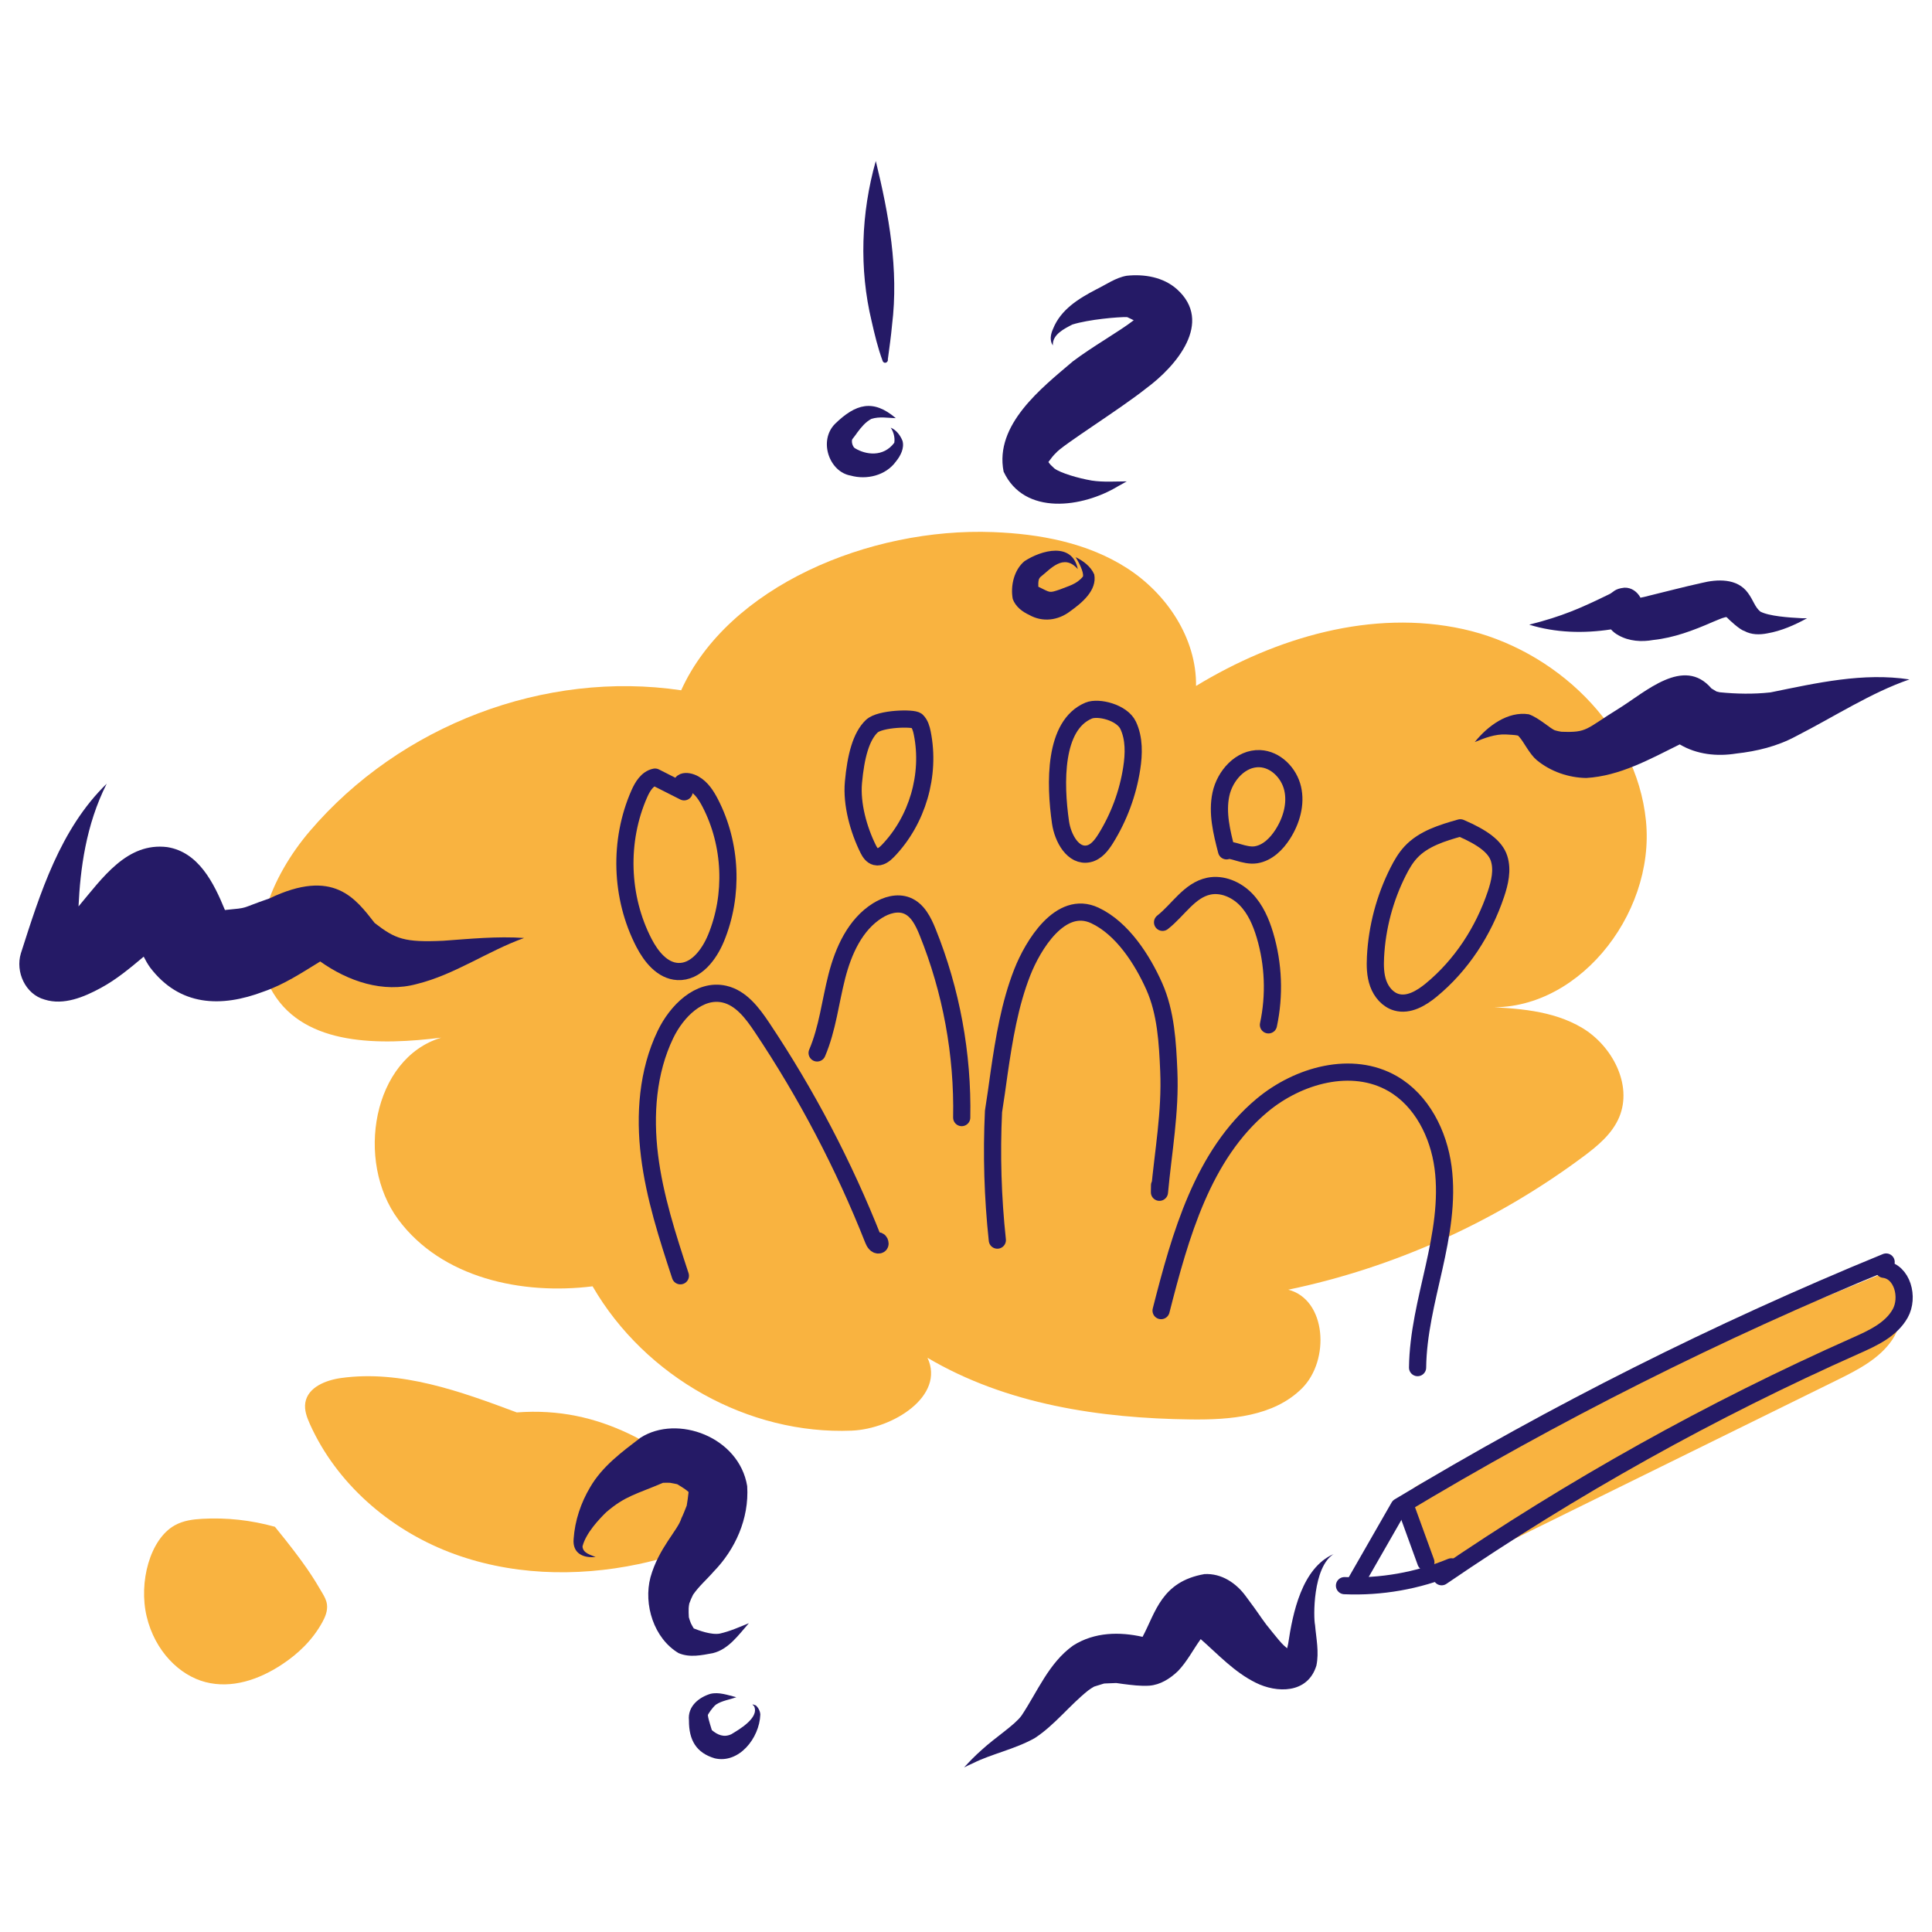 <svg width="300" height="300" viewBox="0 0 300 300" fill="none" xmlns="http://www.w3.org/2000/svg">
<path d="M42.689 237.078C38.983 236.045 35.186 235.628 31.407 235.84C29.947 235.922 28.462 236.106 27.11 236.866C23.299 239.008 21.5 245.676 22.778 251.022C24.055 256.369 27.853 260.149 31.904 261.195C35.954 262.241 40.181 260.865 43.883 258.392C46.236 256.821 48.472 254.758 50.048 251.903C50.495 251.094 50.902 250.12 50.769 249.124C50.68 248.45 50.356 247.885 50.043 247.35C48.743 245.127 47.444 242.905 42.689 237.078Z" fill="#F9B340"/>
<path d="M80.243 219.32C71.468 216.035 62.25 212.695 52.98 213.976C50.592 214.306 47.802 215.401 47.409 217.811C47.224 218.949 47.653 220.092 48.124 221.141C52.258 230.333 60.404 237.384 69.712 240.995C79.019 244.606 89.388 244.931 99.146 242.878C102.534 242.164 105.889 241.162 108.955 239.534C109.732 239.121 110.528 238.63 110.937 237.843C111.6 236.568 111.032 235.005 110.334 233.749C107.533 228.714 102.761 225.043 97.593 222.6C92.425 220.156 86.826 218.825 80.243 219.32Z" fill="#F9B340"/>
<path d="M105.771 107.187C84.617 104.046 62.158 112.571 48.082 129.086C42.167 136.025 37.662 146.374 42.422 154.194C47.467 162.481 59.075 162.296 68.524 161.126C57.863 164.308 55.117 180.313 61.851 189.376C68.584 198.44 80.995 201.111 92.016 199.739C100.207 213.875 116.252 222.81 132.259 222.148C138.65 221.883 146.794 216.758 144.021 210.839C156.281 218.075 170.791 220.241 184.931 220.41C191.048 220.483 197.778 219.957 202.167 215.582C206.556 211.206 205.977 201.786 200.042 200.264C216.491 196.831 232.208 189.745 245.802 179.633C248.052 177.959 250.334 176.089 251.432 173.468C253.547 168.42 250.306 162.365 245.677 159.607C241.047 156.849 235.46 156.55 230.113 156.319C244.506 157.715 257.066 142.221 255.584 127.455C254.102 112.689 241.342 100.806 227.207 97.69C213.072 94.574 198.165 98.958 185.721 106.514C185.815 99.078 181.142 92.172 175.004 88.224C168.866 84.275 161.465 82.904 154.227 82.624C134.965 81.876 113.066 91.083 105.771 107.187Z" fill="#F9B340"/>
<path d="M105.648 198.102C103.647 192.001 101.649 185.85 100.858 179.476C100.067 173.103 100.551 166.42 103.331 160.635C105.065 157.025 108.585 153.486 112.479 154.369C115.065 154.956 116.827 157.297 118.305 159.506C125.222 169.846 131.034 180.931 135.608 192.509C135.767 192.91 136.06 193.392 136.481 193.309C136.903 193.226 136.436 192.396 136.291 192.802" stroke="#251A66" stroke-width="2.667" stroke-linecap="round" stroke-linejoin="round"/>
<path d="M106.229 122.951C104.724 122.189 103.218 121.428 101.713 120.667C100.504 120.909 99.772 122.128 99.273 123.26C96.052 130.56 96.326 139.323 99.995 146.406C101.103 148.546 102.848 150.739 105.247 150.857C108.042 150.994 110.106 148.27 111.179 145.675C113.939 139.001 113.603 131.109 110.286 124.695C109.683 123.529 108.939 122.362 107.795 121.724C106.652 121.085 105.018 121.163 106.229 122.951Z" stroke="#251A66" stroke-width="2.667" stroke-linecap="round" stroke-linejoin="round"/>
<path d="M126.883 163.5C128.497 159.731 128.926 155.575 129.946 151.603C130.966 147.63 132.787 143.575 136.253 141.402C137.614 140.549 139.332 140.031 140.824 140.621C142.486 141.279 143.37 143.07 144.04 144.733C147.715 153.845 149.527 163.709 149.334 173.538" stroke="#251A66" stroke-width="2.667" stroke-linecap="round" stroke-linejoin="round"/>
<path d="M135.371 112.764C133.71 114.341 132.892 117.417 132.522 121.488C132.215 124.872 133.312 128.822 134.823 131.862C135.072 132.363 135.42 132.879 135.959 133.021C136.676 133.21 137.364 132.663 137.879 132.128C142.456 127.379 144.515 120.312 143.208 113.836C143.067 113.138 142.867 112.408 142.349 111.922C141.832 111.436 136.648 111.551 135.371 112.764Z" stroke="#251A66" stroke-width="2.667" stroke-linecap="round" stroke-linejoin="round"/>
<path d="M154.866 192.566C154.152 185.919 153.954 179.261 154.27 172.594C154.581 170.603 154.871 168.609 155.14 166.611C155.909 161.353 156.791 155.927 158.746 150.96C160.363 146.85 164.643 139.638 170.01 142.151C174.27 144.146 177.391 149.027 179.23 153.156C181.05 157.242 181.3 161.905 181.489 166.315C181.763 172.715 180.619 178.814 180.039 185.134C180.056 184.774 180.062 184.413 180.057 184.052" stroke="#251A66" stroke-width="2.667" stroke-linecap="round" stroke-linejoin="round"/>
<path d="M169.053 110.339C163.624 112.609 163.804 121.638 164.675 127.7C165.025 130.134 166.634 133.09 169.03 132.579C170.227 132.323 171.054 131.244 171.702 130.2C173.759 126.889 175.14 123.157 175.734 119.3C176.078 117.069 176.142 114.696 175.19 112.65C174.238 110.605 170.539 109.718 169.053 110.339Z" stroke="#251A66" stroke-width="2.667" stroke-linecap="round" stroke-linejoin="round"/>
<path d="M180.292 203.511C183.276 191.827 186.746 179.343 195.984 171.631C201.591 166.95 209.929 164.619 216.251 168.267C220.782 170.882 223.384 176.07 224.078 181.271C224.771 186.471 223.808 191.742 222.664 196.862C221.52 201.982 220.184 207.116 220.121 212.363" stroke="#251A66" stroke-width="2.667" stroke-linecap="round" stroke-linejoin="round"/>
<path d="M226.76 128.543C223.969 129.334 221.029 130.214 219.056 132.348C218.25 133.22 217.649 134.261 217.112 135.321C215.031 139.431 213.822 143.983 213.588 148.588C213.518 149.987 213.541 151.423 214.019 152.74C214.497 154.056 215.5 155.247 216.843 155.628C218.741 156.167 220.685 155.012 222.212 153.759C226.907 149.905 230.355 144.609 232.289 138.838C232.889 137.049 233.348 135.092 232.774 133.294C232.2 131.496 230.235 130.031 226.76 128.543Z" stroke="#251A66" stroke-width="2.667" stroke-linecap="round" stroke-linejoin="round"/>
<path d="M180.521 143.218C182.947 141.319 184.688 138.232 187.699 137.604C189.777 137.171 191.969 138.12 193.455 139.641C194.941 141.163 195.813 143.184 196.42 145.225C197.757 149.72 197.946 154.554 196.964 159.14" stroke="#251A66" stroke-width="2.667" stroke-linecap="round" stroke-linejoin="round"/>
<path d="M190.457 132.117C189.711 129.239 188.96 126.233 189.584 123.326C190.208 120.419 192.667 117.677 195.626 117.803C198.086 117.908 200.166 120.029 200.723 122.438C201.28 124.846 200.532 127.412 199.211 129.498C198.237 131.035 196.82 132.447 195.027 132.732C193.235 133.016 191.156 131.703 190.457 132.117Z" stroke="#251A66" stroke-width="2.667" stroke-linecap="round" stroke-linejoin="round"/>
<path d="M292.563 197.664C272.877 205.644 253.142 213.646 234.491 223.811C230.597 225.933 226.73 228.158 222.553 229.644C221.248 230.108 219.834 230.554 218.98 231.644C217.456 233.589 218.479 236.442 219.785 238.54C221.092 240.637 222.712 242.921 222.196 245.337C243.193 235.002 264.19 224.666 285.188 214.331C288.425 212.738 291.808 211.02 293.832 208.033C295.856 205.046 295.894 200.388 292.563 197.664Z" fill="#F9B340"/>
<path d="M292.879 195.964C266.748 206.677 241.439 219.393 217.247 233.965C214.985 237.91 212.723 241.855 210.46 245.8" stroke="#251A66" stroke-width="2.667" stroke-linecap="round" stroke-linejoin="round"/>
<path d="M225.366 243.297C220.135 245.462 214.427 246.467 208.771 246.219" stroke="#251A66" stroke-width="2.667" stroke-linecap="round" stroke-linejoin="round"/>
<path d="M292.533 197.096C295.396 197.436 296.469 201.45 295.056 203.964C293.643 206.477 290.816 207.777 288.181 208.948C265.712 218.929 244.152 230.957 223.855 244.834" stroke="#251A66" stroke-width="2.667" stroke-linecap="round" stroke-linejoin="round"/>
<path d="M218.216 233.797C219.28 236.723 220.344 239.649 221.407 242.574" stroke="#251A66" stroke-width="2.667" stroke-linecap="round" stroke-linejoin="round"/>
<path d="M151.159 273.757C153.912 272.37 157.623 271.609 160.676 269.892C163.778 267.865 166.062 264.818 168.952 262.511C169.252 262.285 169.565 262.08 169.89 261.896C172.251 261.201 170.656 261.487 173.342 261.34C173.684 261.388 174.026 261.438 174.369 261.484C175.718 261.655 177.093 261.84 178.475 261.75C180.166 261.62 181.69 260.664 182.93 259.469C184.331 258.001 185.246 256.194 186.415 254.562C186.426 254.551 186.437 254.538 186.448 254.526C189.181 256.93 191.682 259.66 194.998 261.294C198.205 262.901 203.056 263.059 204.411 258.623C204.846 256.507 204.377 254.412 204.201 252.339C203.94 251.209 203.819 243.396 207.081 241.314C202.137 243.484 200.731 250.508 200.029 255.225C199.982 255.465 199.926 255.703 199.87 255.941C199.688 255.788 199.497 255.644 199.328 255.478C198.662 254.902 196.105 251.561 196.763 252.45C195.276 250.449 195.808 251.026 193.447 247.859C191.982 245.847 189.688 244.266 187.011 244.427C180.339 245.598 179.441 250.383 177.417 254.168C173.887 253.373 169.963 253.399 166.633 255.52C162.854 258.216 161.107 262.674 158.621 266.4C157.546 267.883 154.601 269.734 152.383 271.771C151.435 272.605 150.555 273.514 149.702 274.444C150.187 274.213 150.667 273.969 151.159 273.757Z" fill="#251A66"/>
<path d="M68.84 146.08C62.801 146.358 61.398 145.815 58.188 143.332C55.219 139.554 51.819 134.722 41.834 139.51C36.963 141.187 38.906 140.909 34.927 141.306C33.201 137.09 30.829 132.306 25.966 131.538C19.72 130.768 15.918 136.317 12.193 140.748C12.463 135.03 13.31 128.142 16.566 121.693C9.346 128.722 6.243 138.669 3.245 148.026C2.359 150.905 3.942 154.4 6.929 155.213C9.881 156.156 13.068 154.814 15.659 153.405C18.089 152.092 20.202 150.322 22.313 148.549C22.604 149.131 22.928 149.697 23.31 150.234C27.895 156.256 34.308 156.489 40.947 153.967C44.107 152.88 46.893 151.033 49.724 149.296C54.057 152.371 59.468 154.238 64.744 152.79C70.653 151.326 75.692 147.695 81.38 145.648C77.195 145.361 73.012 145.78 68.84 146.08Z" fill="#251A66"/>
<path d="M275.065 107.485C274.988 107.499 274.936 107.508 274.872 107.519C272.272 107.803 269.637 107.753 267.036 107.494C266.905 107.464 266.744 107.425 266.539 107.374C266.251 107.213 265.967 107.036 265.753 106.901C261.45 101.86 255.501 107.47 251.34 110.037C246.121 113.262 246.543 113.775 242.439 113.624C242.128 113.571 241.817 113.515 241.515 113.424C240.823 113.245 239.015 111.47 237.387 110.912C234.123 110.407 230.99 112.742 228.996 115.23C230.532 114.592 232.164 113.969 233.842 114.047C234.433 114.074 235.27 114.13 235.569 114.192C235.647 114.212 235.691 114.224 235.736 114.236C235.823 114.329 235.912 114.419 235.99 114.52C236.6 115.205 237.527 117.116 238.618 118.024C240.761 119.802 243.573 120.765 246.311 120.805C251.533 120.497 256.174 117.891 260.829 115.589C263.482 117.165 266.611 117.492 269.613 117.009C272.816 116.654 275.976 115.886 278.848 114.341C285.06 111.159 290.48 107.583 296.495 105.502C289.296 104.4 282.108 106.05 275.065 107.485Z" fill="#251A66"/>
<path d="M279.767 95.996C277.749 95.895 274.663 95.674 273.334 94.961C272.487 94.26 272.279 93.23 271.421 92.068C269.749 89.757 266.648 89.92 264.203 90.526C261.46 91.133 258.742 91.848 256.012 92.513C255.721 92.606 255.166 92.723 254.734 92.81C254.248 91.895 253.338 91.219 252.253 91.255C250.65 91.407 250.531 92.001 249.826 92.297C245.402 94.456 242.576 95.704 237.452 96.999C241.576 98.276 245.914 98.378 250.15 97.735C250.478 98.098 250.871 98.412 251.322 98.653C252.966 99.576 254.901 99.704 256.719 99.376C259.919 99.038 262.952 97.892 265.896 96.602C266.577 96.344 267.237 95.998 267.943 95.828C267.992 95.828 268.046 95.829 268.109 95.832C268.441 96.192 270.138 97.782 270.842 97.968C271.953 98.586 273.233 98.585 274.445 98.345C276.609 97.969 278.664 97.062 280.593 96.004C280.318 96.002 280.042 95.998 279.767 95.996Z" fill="#251A66"/>
<path d="M137.872 55.854C137.868 55.83 137.861 55.807 137.857 55.783C137.867 55.767 137.874 55.734 137.879 55.679C138.11 53.95 138.358 52.224 138.515 50.487C139.583 41.826 138.015 33.28 135.992 25C133.697 33.096 133.399 41.779 135.344 49.872C135.818 51.956 136.316 54.049 137.054 56.041C137.098 56.188 137.219 56.292 137.36 56.325C137.618 56.381 137.894 56.139 137.872 55.854Z" fill="#251A66"/>
<path d="M140.14 68.453C139.797 67.584 139.152 66.749 138.31 66.408C138.748 67.044 138.997 67.962 138.863 68.754C137.151 71.041 134.418 70.605 132.791 69.622C132.529 69.512 132.196 68.872 132.307 68.289C132.31 68.28 132.311 68.281 132.315 68.271C132.294 68.233 132.842 67.593 133.112 67.171C133.76 66.305 134.389 65.541 135.296 65.05C136.539 64.645 137.838 64.897 139.1 64.934C135.593 61.932 132.875 62.673 129.631 65.846C127.077 68.475 128.769 73.285 132.104 73.852C134.534 74.532 137.538 73.877 139.147 71.627C139.838 70.779 140.459 69.574 140.14 68.453Z" fill="#251A66"/>
<path d="M177.995 60.29C182.642 56.866 188.476 50.034 182.743 44.898C180.631 43.024 177.677 42.529 174.96 42.818C173.248 43.11 171.756 44.189 170.194 44.954C167.536 46.347 164.723 48.032 163.512 51.077C163.139 51.904 162.957 52.872 163.485 53.643C163.383 51.937 165.283 51.035 166.516 50.394C169.074 49.593 173.675 49.205 175.001 49.237C175.018 49.243 175.026 49.245 175.042 49.25C175.355 49.385 175.66 49.542 175.967 49.693C175.991 49.706 176.016 49.718 176.041 49.731C173.783 51.487 169.725 53.748 166.593 56.113C161.805 60.191 154.39 65.924 155.84 73.234C159.065 80.147 168.125 78.826 173.605 75.506C174.061 75.258 174.512 74.996 174.967 74.748C173.161 74.755 171.335 74.891 169.547 74.624C167.382 74.255 164.708 73.456 163.735 72.749C163.234 72.287 163.032 72.102 162.796 71.74C163.137 71.272 163.624 70.634 163.919 70.383C164.846 69.18 173.891 63.567 177.995 60.29Z" fill="#251A66"/>
<path d="M169.914 89.202C169.371 87.934 168.179 87.079 167.02 86.514C167.485 87.237 168.321 88.856 168.161 89.522C167.188 90.73 165.918 90.99 164.534 91.551C162.836 92.122 163.13 92.009 161.277 91.131C161.261 91.122 161.245 91.111 161.229 91.103C161.214 90.657 161.22 90.347 161.308 89.988C161.314 89.974 161.314 89.974 161.321 89.956C161.386 89.837 161.41 89.785 161.419 89.758C161.446 89.728 161.485 89.684 161.554 89.597C163.044 88.454 165.123 85.815 167.362 88.371C166.484 84.105 161.707 85.421 159.081 87.141C157.463 88.476 156.879 90.979 157.26 93.014C157.698 94.206 158.738 94.987 159.81 95.483C161.88 96.656 164.315 96.374 166.237 94.872C167.973 93.633 170.388 91.665 169.914 89.202Z" fill="#251A66"/>
<path d="M99.459 223.247C96.583 225.449 93.531 227.672 91.637 230.937C90.219 233.319 89.268 236.09 89.073 238.965C88.865 241.278 90.657 241.957 92.482 241.772C91.727 241.434 90.503 241.183 90.452 240.122C90.969 238.033 93.126 235.803 94.11 234.835C97.101 232.27 98.686 232.073 102.953 230.25C103.393 230.224 103.863 230.243 104.059 230.251C104.478 230.321 104.911 230.418 105.156 230.466C105.647 230.744 106.194 231.114 106.43 231.278C106.6 231.403 106.766 231.535 106.923 231.68C106.852 232.32 106.75 233.168 106.632 233.794C106.439 234.275 106.049 235.297 105.805 235.763C105.269 237.613 102.277 240.37 101.004 244.922C99.887 249.158 101.537 254.409 105.364 256.691C107.084 257.434 108.957 257.021 110.678 256.704C113.122 256.122 114.671 253.882 116.283 252.049C114.812 252.652 113.35 253.305 111.794 253.658C110.459 253.921 108.42 253.137 107.727 252.861C107.569 252.605 107.422 252.343 107.287 252.073C107.158 251.766 107.053 251.449 106.964 251.129C106.926 250.732 106.93 250.091 106.936 249.727C106.952 249.479 106.982 249.233 107.033 248.992C107.201 248.521 107.394 248.06 107.623 247.621C108.545 246.283 109.784 245.229 110.837 244.012C114.135 240.617 116.341 235.866 116.024 230.764C114.769 223.12 105.175 219.591 99.459 223.247Z" fill="#251A66"/>
<path d="M106.528 231.346L106.521 231.341L106.531 231.349L106.528 231.346Z" fill="#251A66"/>
<path d="M117.365 264.818C116.712 264.579 116.75 264.594 117.102 264.952C117.946 266.771 114.631 268.634 113.574 269.282C112.412 269.84 111.412 269.391 110.534 268.649C110.543 268.609 109.996 267.067 109.918 266.347C109.835 266.311 110.656 265.082 111.193 264.677C112.132 264.071 113.296 263.92 114.337 263.545C113.023 263.219 111.634 262.697 110.31 263.019C108.541 263.562 106.747 264.94 106.98 267.15C106.962 270.203 108.118 272.189 110.994 273.034C114.723 273.9 117.929 269.931 118.062 266.232C118.034 265.695 117.754 265.169 117.365 264.818Z" fill="#251A66"/>
</svg>
